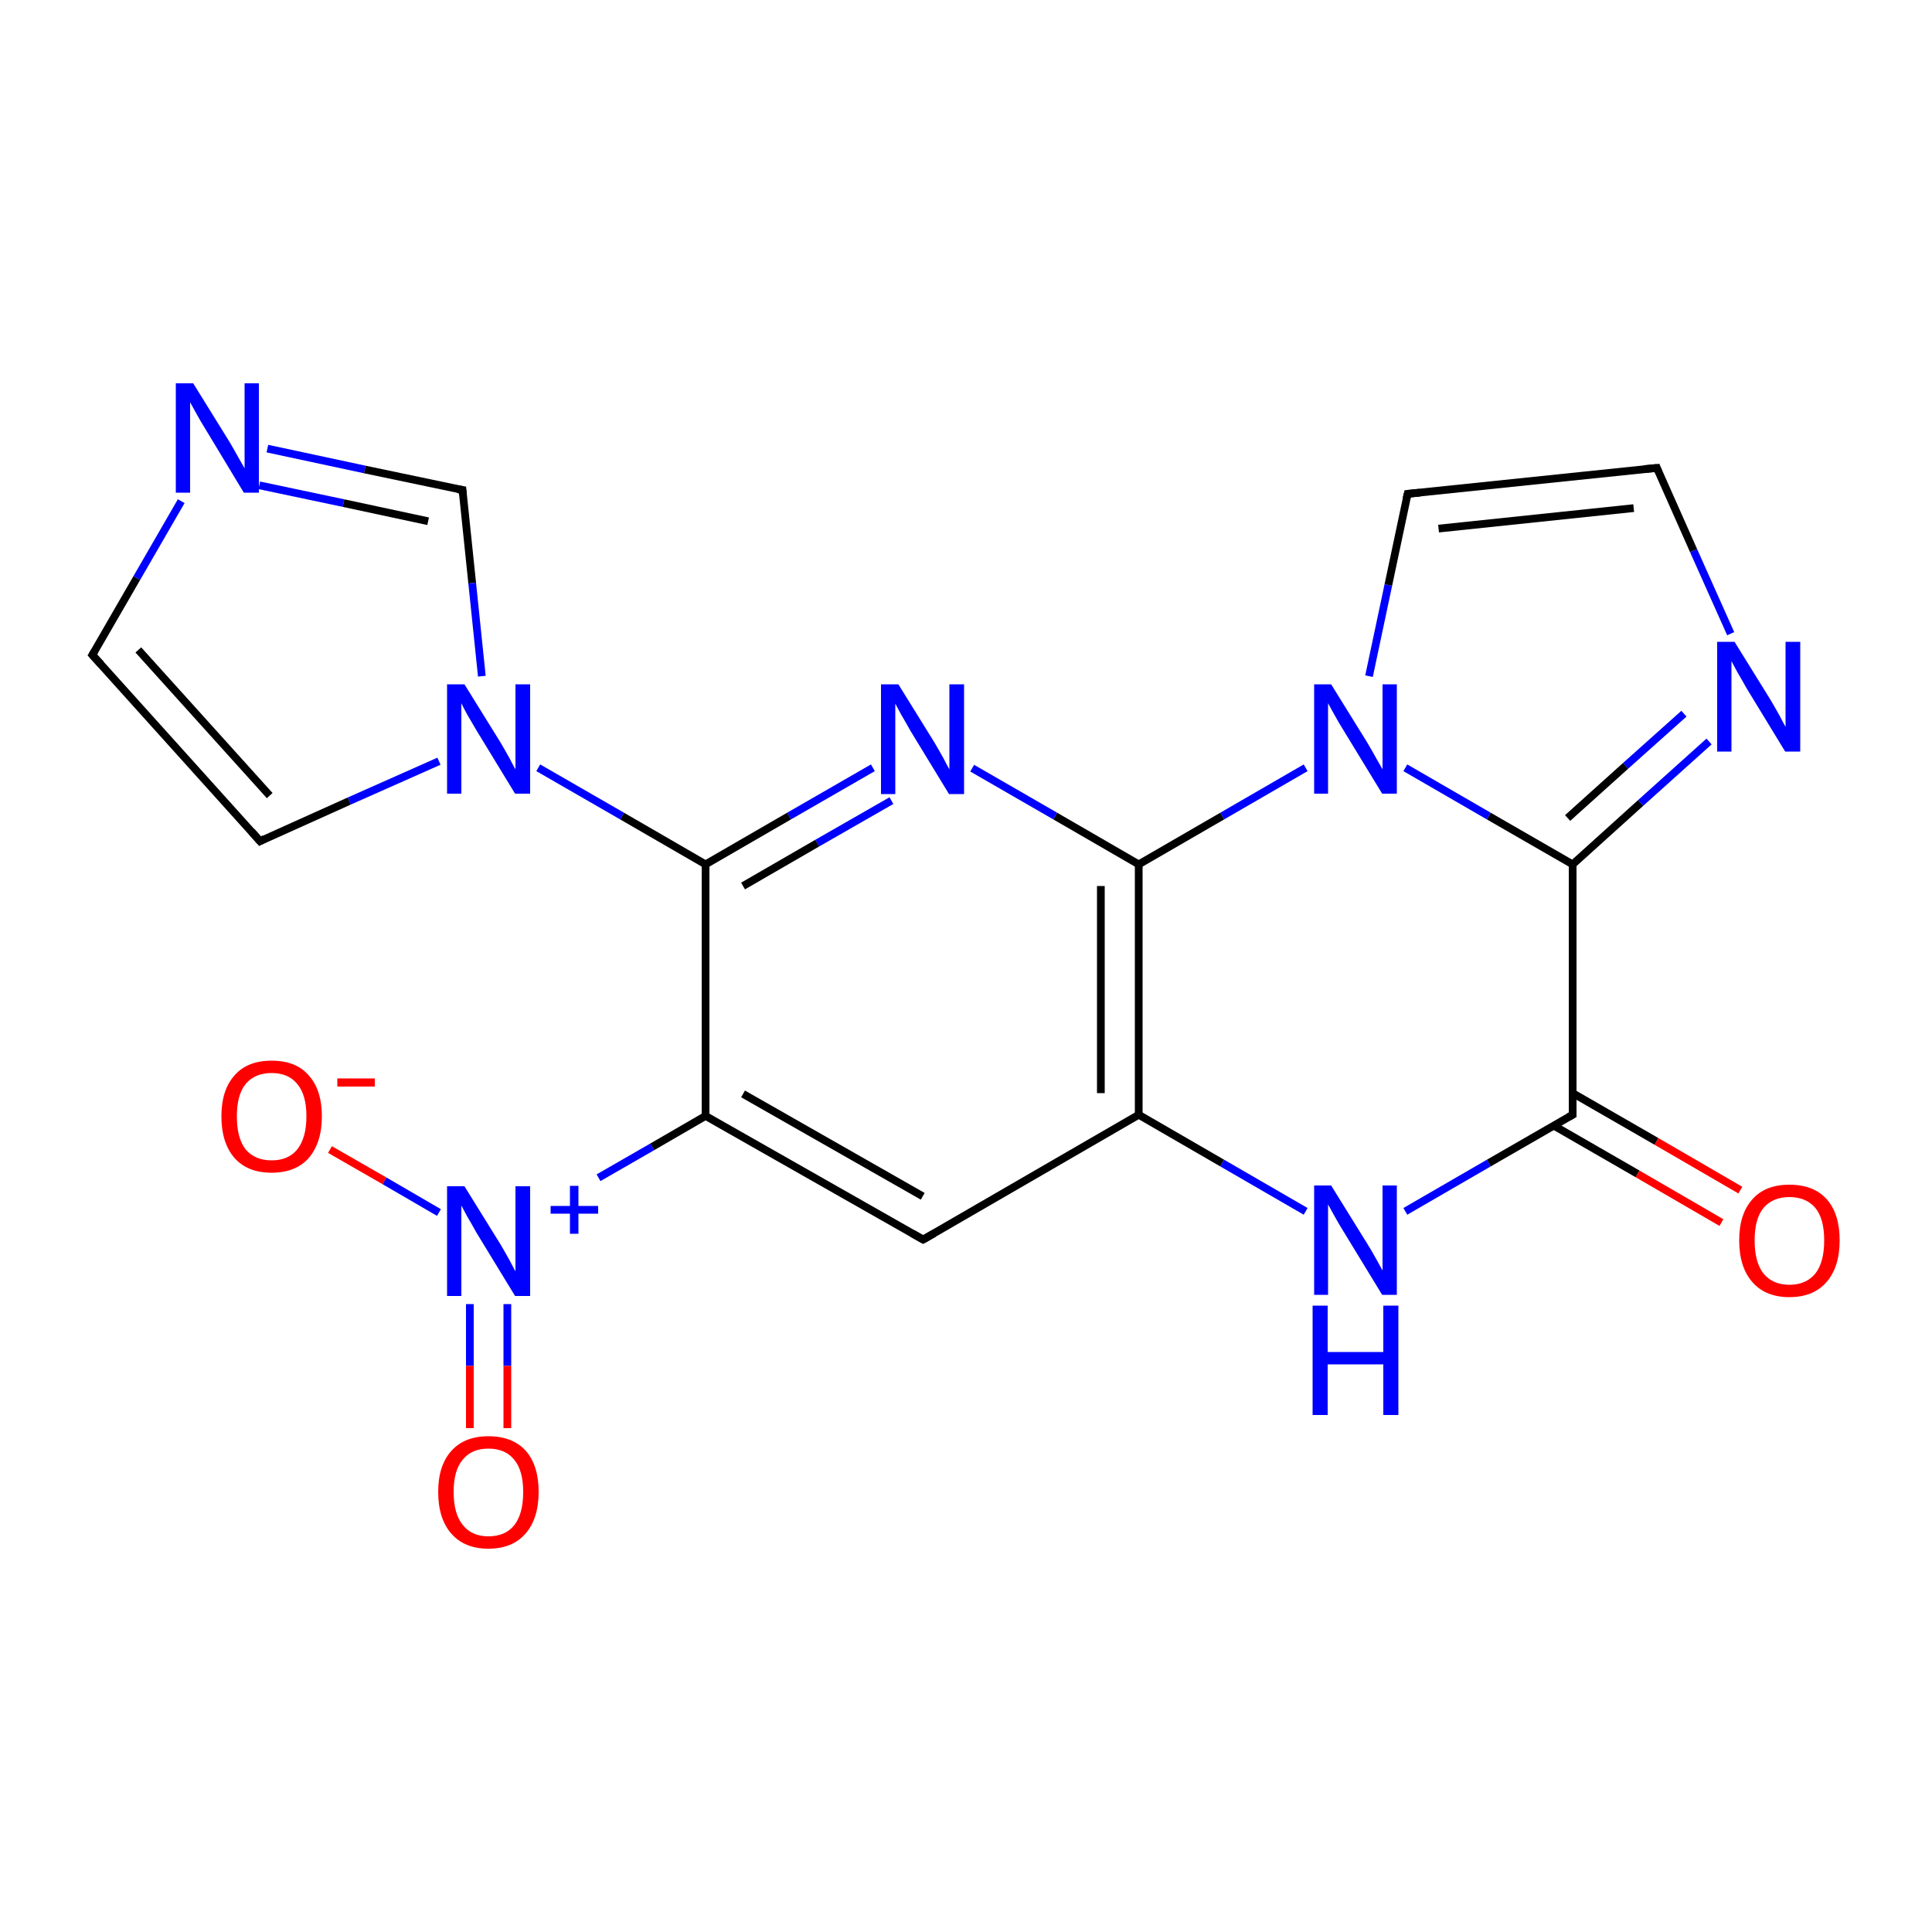 <?xml version='1.0' encoding='iso-8859-1'?>
<svg version='1.1' baseProfile='full'
              xmlns='http://www.w3.org/2000/svg'
                      xmlns:rdkit='http://www.rdkit.org/xml'
                      xmlns:xlink='http://www.w3.org/1999/xlink'
                  xml:space='preserve'
width='500px' height='500px' viewBox='0 0 500 500'>
<!-- END OF HEADER -->
<path class='bond-0 atom-1 atom-0' d='M 225.9,198.7 L 204.2,211.2' style='fill:none;fill-rule:evenodd;stroke:#0000FF;stroke-width:2.0px;stroke-linecap:butt;stroke-linejoin:miter;stroke-opacity:1' />
<path class='bond-0 atom-1 atom-0' d='M 204.2,211.2 L 182.6,223.7' style='fill:none;fill-rule:evenodd;stroke:#000000;stroke-width:2.0px;stroke-linecap:butt;stroke-linejoin:miter;stroke-opacity:1' />
<path class='bond-0 atom-1 atom-0' d='M 230.7,207.2 L 211.5,218.2' style='fill:none;fill-rule:evenodd;stroke:#0000FF;stroke-width:2.0px;stroke-linecap:butt;stroke-linejoin:miter;stroke-opacity:1' />
<path class='bond-0 atom-1 atom-0' d='M 211.5,218.2 L 192.3,229.3' style='fill:none;fill-rule:evenodd;stroke:#000000;stroke-width:2.0px;stroke-linecap:butt;stroke-linejoin:miter;stroke-opacity:1' />
<path class='bond-1 atom-2 atom-1' d='M 294.7,223.7 L 273.1,211.2' style='fill:none;fill-rule:evenodd;stroke:#000000;stroke-width:2.0px;stroke-linecap:butt;stroke-linejoin:miter;stroke-opacity:1' />
<path class='bond-1 atom-2 atom-1' d='M 273.1,211.2 L 251.6,198.8' style='fill:none;fill-rule:evenodd;stroke:#0000FF;stroke-width:2.0px;stroke-linecap:butt;stroke-linejoin:miter;stroke-opacity:1' />
<path class='bond-2 atom-3 atom-2' d='M 294.7,288.5 L 294.7,223.7' style='fill:none;fill-rule:evenodd;stroke:#000000;stroke-width:2.0px;stroke-linecap:butt;stroke-linejoin:miter;stroke-opacity:1' />
<path class='bond-2 atom-3 atom-2' d='M 284.9,282.9 L 284.9,229.3' style='fill:none;fill-rule:evenodd;stroke:#000000;stroke-width:2.0px;stroke-linecap:butt;stroke-linejoin:miter;stroke-opacity:1' />
<path class='bond-3 atom-4 atom-3' d='M 238.9,320.8 L 294.7,288.5' style='fill:none;fill-rule:evenodd;stroke:#000000;stroke-width:2.0px;stroke-linecap:butt;stroke-linejoin:miter;stroke-opacity:1' />
<path class='bond-4 atom-0 atom-5' d='M 182.6,223.7 L 182.6,288.8' style='fill:none;fill-rule:evenodd;stroke:#000000;stroke-width:2.0px;stroke-linecap:butt;stroke-linejoin:miter;stroke-opacity:1' />
<path class='bond-5 atom-5 atom-4' d='M 182.6,288.8 L 238.9,320.8' style='fill:none;fill-rule:evenodd;stroke:#000000;stroke-width:2.0px;stroke-linecap:butt;stroke-linejoin:miter;stroke-opacity:1' />
<path class='bond-5 atom-5 atom-4' d='M 192.3,283.1 L 238.8,309.6' style='fill:none;fill-rule:evenodd;stroke:#000000;stroke-width:2.0px;stroke-linecap:butt;stroke-linejoin:miter;stroke-opacity:1' />
<path class='bond-6 atom-2 atom-6' d='M 294.7,223.7 L 316.3,211.2' style='fill:none;fill-rule:evenodd;stroke:#000000;stroke-width:2.0px;stroke-linecap:butt;stroke-linejoin:miter;stroke-opacity:1' />
<path class='bond-6 atom-2 atom-6' d='M 316.3,211.2 L 337.9,198.7' style='fill:none;fill-rule:evenodd;stroke:#0000FF;stroke-width:2.0px;stroke-linecap:butt;stroke-linejoin:miter;stroke-opacity:1' />
<path class='bond-7 atom-7 atom-6' d='M 407.0,223.7 L 385.3,211.2' style='fill:none;fill-rule:evenodd;stroke:#000000;stroke-width:2.0px;stroke-linecap:butt;stroke-linejoin:miter;stroke-opacity:1' />
<path class='bond-7 atom-7 atom-6' d='M 385.3,211.2 L 363.7,198.7' style='fill:none;fill-rule:evenodd;stroke:#0000FF;stroke-width:2.0px;stroke-linecap:butt;stroke-linejoin:miter;stroke-opacity:1' />
<path class='bond-8 atom-8 atom-7' d='M 407.0,288.5 L 407.0,223.7' style='fill:none;fill-rule:evenodd;stroke:#000000;stroke-width:2.0px;stroke-linecap:butt;stroke-linejoin:miter;stroke-opacity:1' />
<path class='bond-9 atom-9 atom-8' d='M 363.7,313.5 L 385.3,301.0' style='fill:none;fill-rule:evenodd;stroke:#0000FF;stroke-width:2.0px;stroke-linecap:butt;stroke-linejoin:miter;stroke-opacity:1' />
<path class='bond-9 atom-9 atom-8' d='M 385.3,301.0 L 407.0,288.5' style='fill:none;fill-rule:evenodd;stroke:#000000;stroke-width:2.0px;stroke-linecap:butt;stroke-linejoin:miter;stroke-opacity:1' />
<path class='bond-10 atom-3 atom-9' d='M 294.7,288.5 L 316.3,301.0' style='fill:none;fill-rule:evenodd;stroke:#000000;stroke-width:2.0px;stroke-linecap:butt;stroke-linejoin:miter;stroke-opacity:1' />
<path class='bond-10 atom-3 atom-9' d='M 316.3,301.0 L 337.9,313.5' style='fill:none;fill-rule:evenodd;stroke:#0000FF;stroke-width:2.0px;stroke-linecap:butt;stroke-linejoin:miter;stroke-opacity:1' />
<path class='bond-11 atom-8 atom-10' d='M 402.1,291.3 L 423.8,303.8' style='fill:none;fill-rule:evenodd;stroke:#000000;stroke-width:2.0px;stroke-linecap:butt;stroke-linejoin:miter;stroke-opacity:1' />
<path class='bond-11 atom-8 atom-10' d='M 423.8,303.8 L 445.5,316.4' style='fill:none;fill-rule:evenodd;stroke:#FF0000;stroke-width:2.0px;stroke-linecap:butt;stroke-linejoin:miter;stroke-opacity:1' />
<path class='bond-11 atom-8 atom-10' d='M 407.0,282.9 L 428.7,295.4' style='fill:none;fill-rule:evenodd;stroke:#000000;stroke-width:2.0px;stroke-linecap:butt;stroke-linejoin:miter;stroke-opacity:1' />
<path class='bond-11 atom-8 atom-10' d='M 428.7,295.4 L 450.4,308.0' style='fill:none;fill-rule:evenodd;stroke:#FF0000;stroke-width:2.0px;stroke-linecap:butt;stroke-linejoin:miter;stroke-opacity:1' />
<path class='bond-12 atom-0 atom-11' d='M 182.6,223.7 L 161.0,211.2' style='fill:none;fill-rule:evenodd;stroke:#000000;stroke-width:2.0px;stroke-linecap:butt;stroke-linejoin:miter;stroke-opacity:1' />
<path class='bond-12 atom-0 atom-11' d='M 161.0,211.2 L 139.3,198.7' style='fill:none;fill-rule:evenodd;stroke:#0000FF;stroke-width:2.0px;stroke-linecap:butt;stroke-linejoin:miter;stroke-opacity:1' />
<path class='bond-13 atom-12 atom-5' d='M 154.9,304.8 L 168.8,296.8' style='fill:none;fill-rule:evenodd;stroke:#0000FF;stroke-width:2.0px;stroke-linecap:butt;stroke-linejoin:miter;stroke-opacity:1' />
<path class='bond-13 atom-12 atom-5' d='M 168.8,296.8 L 182.6,288.8' style='fill:none;fill-rule:evenodd;stroke:#000000;stroke-width:2.0px;stroke-linecap:butt;stroke-linejoin:miter;stroke-opacity:1' />
<path class='bond-14 atom-12 atom-13' d='M 113.6,313.8 L 99.5,305.6' style='fill:none;fill-rule:evenodd;stroke:#0000FF;stroke-width:2.0px;stroke-linecap:butt;stroke-linejoin:miter;stroke-opacity:1' />
<path class='bond-14 atom-12 atom-13' d='M 99.5,305.6 L 85.4,297.5' style='fill:none;fill-rule:evenodd;stroke:#FF0000;stroke-width:2.0px;stroke-linecap:butt;stroke-linejoin:miter;stroke-opacity:1' />
<path class='bond-15 atom-12 atom-14' d='M 121.6,337.5 L 121.6,353.5' style='fill:none;fill-rule:evenodd;stroke:#0000FF;stroke-width:2.0px;stroke-linecap:butt;stroke-linejoin:miter;stroke-opacity:1' />
<path class='bond-15 atom-12 atom-14' d='M 121.6,353.5 L 121.6,369.6' style='fill:none;fill-rule:evenodd;stroke:#FF0000;stroke-width:2.0px;stroke-linecap:butt;stroke-linejoin:miter;stroke-opacity:1' />
<path class='bond-15 atom-12 atom-14' d='M 131.3,337.5 L 131.3,353.5' style='fill:none;fill-rule:evenodd;stroke:#0000FF;stroke-width:2.0px;stroke-linecap:butt;stroke-linejoin:miter;stroke-opacity:1' />
<path class='bond-15 atom-12 atom-14' d='M 131.3,353.5 L 131.3,369.6' style='fill:none;fill-rule:evenodd;stroke:#FF0000;stroke-width:2.0px;stroke-linecap:butt;stroke-linejoin:miter;stroke-opacity:1' />
<path class='bond-16 atom-15 atom-11' d='M 67.3,217.7 L 90.4,207.3' style='fill:none;fill-rule:evenodd;stroke:#000000;stroke-width:2.0px;stroke-linecap:butt;stroke-linejoin:miter;stroke-opacity:1' />
<path class='bond-16 atom-15 atom-11' d='M 90.4,207.3 L 113.6,197.0' style='fill:none;fill-rule:evenodd;stroke:#0000FF;stroke-width:2.0px;stroke-linecap:butt;stroke-linejoin:miter;stroke-opacity:1' />
<path class='bond-17 atom-15 atom-16' d='M 67.3,217.7 L 23.9,169.5' style='fill:none;fill-rule:evenodd;stroke:#000000;stroke-width:2.0px;stroke-linecap:butt;stroke-linejoin:miter;stroke-opacity:1' />
<path class='bond-17 atom-15 atom-16' d='M 69.8,205.9 L 35.8,168.2' style='fill:none;fill-rule:evenodd;stroke:#000000;stroke-width:2.0px;stroke-linecap:butt;stroke-linejoin:miter;stroke-opacity:1' />
<path class='bond-18 atom-16 atom-17' d='M 23.9,169.5 L 35.4,149.6' style='fill:none;fill-rule:evenodd;stroke:#000000;stroke-width:2.0px;stroke-linecap:butt;stroke-linejoin:miter;stroke-opacity:1' />
<path class='bond-18 atom-16 atom-17' d='M 35.4,149.6 L 46.9,129.7' style='fill:none;fill-rule:evenodd;stroke:#0000FF;stroke-width:2.0px;stroke-linecap:butt;stroke-linejoin:miter;stroke-opacity:1' />
<path class='bond-19 atom-17 atom-18' d='M 69.2,116.1 L 94.4,121.5' style='fill:none;fill-rule:evenodd;stroke:#0000FF;stroke-width:2.0px;stroke-linecap:butt;stroke-linejoin:miter;stroke-opacity:1' />
<path class='bond-19 atom-17 atom-18' d='M 94.4,121.5 L 119.7,126.8' style='fill:none;fill-rule:evenodd;stroke:#000000;stroke-width:2.0px;stroke-linecap:butt;stroke-linejoin:miter;stroke-opacity:1' />
<path class='bond-19 atom-17 atom-18' d='M 67.1,125.6 L 88.9,130.2' style='fill:none;fill-rule:evenodd;stroke:#0000FF;stroke-width:2.0px;stroke-linecap:butt;stroke-linejoin:miter;stroke-opacity:1' />
<path class='bond-19 atom-17 atom-18' d='M 88.9,130.2 L 110.8,134.9' style='fill:none;fill-rule:evenodd;stroke:#000000;stroke-width:2.0px;stroke-linecap:butt;stroke-linejoin:miter;stroke-opacity:1' />
<path class='bond-20 atom-18 atom-11' d='M 119.7,126.8 L 122.2,150.9' style='fill:none;fill-rule:evenodd;stroke:#000000;stroke-width:2.0px;stroke-linecap:butt;stroke-linejoin:miter;stroke-opacity:1' />
<path class='bond-20 atom-18 atom-11' d='M 122.2,150.9 L 124.7,175.0' style='fill:none;fill-rule:evenodd;stroke:#0000FF;stroke-width:2.0px;stroke-linecap:butt;stroke-linejoin:miter;stroke-opacity:1' />
<path class='bond-21 atom-7 atom-19' d='M 407.0,223.7 L 424.6,207.8' style='fill:none;fill-rule:evenodd;stroke:#000000;stroke-width:2.0px;stroke-linecap:butt;stroke-linejoin:miter;stroke-opacity:1' />
<path class='bond-21 atom-7 atom-19' d='M 424.6,207.8 L 442.3,191.9' style='fill:none;fill-rule:evenodd;stroke:#0000FF;stroke-width:2.0px;stroke-linecap:butt;stroke-linejoin:miter;stroke-opacity:1' />
<path class='bond-21 atom-7 atom-19' d='M 405.7,211.7 L 420.7,198.2' style='fill:none;fill-rule:evenodd;stroke:#000000;stroke-width:2.0px;stroke-linecap:butt;stroke-linejoin:miter;stroke-opacity:1' />
<path class='bond-21 atom-7 atom-19' d='M 420.7,198.2 L 435.8,184.7' style='fill:none;fill-rule:evenodd;stroke:#0000FF;stroke-width:2.0px;stroke-linecap:butt;stroke-linejoin:miter;stroke-opacity:1' />
<path class='bond-22 atom-6 atom-20' d='M 354.3,175.0 L 359.3,151.4' style='fill:none;fill-rule:evenodd;stroke:#0000FF;stroke-width:2.0px;stroke-linecap:butt;stroke-linejoin:miter;stroke-opacity:1' />
<path class='bond-22 atom-6 atom-20' d='M 359.3,151.4 L 364.3,127.8' style='fill:none;fill-rule:evenodd;stroke:#000000;stroke-width:2.0px;stroke-linecap:butt;stroke-linejoin:miter;stroke-opacity:1' />
<path class='bond-23 atom-20 atom-21' d='M 364.3,127.8 L 428.8,121.1' style='fill:none;fill-rule:evenodd;stroke:#000000;stroke-width:2.0px;stroke-linecap:butt;stroke-linejoin:miter;stroke-opacity:1' />
<path class='bond-23 atom-20 atom-21' d='M 372.3,136.8 L 422.8,131.5' style='fill:none;fill-rule:evenodd;stroke:#000000;stroke-width:2.0px;stroke-linecap:butt;stroke-linejoin:miter;stroke-opacity:1' />
<path class='bond-24 atom-21 atom-19' d='M 428.8,121.1 L 438.3,142.5' style='fill:none;fill-rule:evenodd;stroke:#000000;stroke-width:2.0px;stroke-linecap:butt;stroke-linejoin:miter;stroke-opacity:1' />
<path class='bond-24 atom-21 atom-19' d='M 438.3,142.5 L 447.9,164.0' style='fill:none;fill-rule:evenodd;stroke:#0000FF;stroke-width:2.0px;stroke-linecap:butt;stroke-linejoin:miter;stroke-opacity:1' />
<path d='M 241.7,319.2 L 238.9,320.8 L 236.1,319.2' style='fill:none;stroke:#000000;stroke-width:2.0px;stroke-linecap:butt;stroke-linejoin:miter;stroke-opacity:1;' />
<path d='M 407.0,285.3 L 407.0,288.5 L 405.9,289.1' style='fill:none;stroke:#000000;stroke-width:2.0px;stroke-linecap:butt;stroke-linejoin:miter;stroke-opacity:1;' />
<path d='M 68.4,217.1 L 67.3,217.7 L 65.1,215.2' style='fill:none;stroke:#000000;stroke-width:2.0px;stroke-linecap:butt;stroke-linejoin:miter;stroke-opacity:1;' />
<path d='M 26.1,171.9 L 23.9,169.5 L 24.5,168.5' style='fill:none;stroke:#000000;stroke-width:2.0px;stroke-linecap:butt;stroke-linejoin:miter;stroke-opacity:1;' />
<path d='M 118.4,126.6 L 119.7,126.8 L 119.8,128.0' style='fill:none;stroke:#000000;stroke-width:2.0px;stroke-linecap:butt;stroke-linejoin:miter;stroke-opacity:1;' />
<path d='M 364.0,129.0 L 364.3,127.8 L 367.5,127.5' style='fill:none;stroke:#000000;stroke-width:2.0px;stroke-linecap:butt;stroke-linejoin:miter;stroke-opacity:1;' />
<path d='M 425.5,121.4 L 428.8,121.1 L 429.2,122.1' style='fill:none;stroke:#000000;stroke-width:2.0px;stroke-linecap:butt;stroke-linejoin:miter;stroke-opacity:1;' />
<path class='atom-1' d='M 232.5 177.1
L 241.8 192.1
Q 242.7 193.6, 244.2 196.3
Q 245.6 199.0, 245.7 199.1
L 245.7 177.1
L 249.5 177.1
L 249.5 205.5
L 245.6 205.5
L 235.6 189.1
Q 234.5 187.1, 233.2 184.9
Q 232.0 182.7, 231.7 182.1
L 231.7 205.5
L 228.0 205.5
L 228.0 177.1
L 232.5 177.1
' fill='#0000FF'/>
<path class='atom-6' d='M 344.5 177.1
L 353.8 192.1
Q 354.7 193.6, 356.2 196.3
Q 357.7 198.9, 357.8 199.1
L 357.8 177.1
L 361.5 177.1
L 361.5 205.4
L 357.7 205.4
L 347.7 189.0
Q 346.5 187.1, 345.3 184.9
Q 344.1 182.7, 343.7 182.0
L 343.7 205.4
L 340.1 205.4
L 340.1 177.1
L 344.5 177.1
' fill='#0000FF'/>
<path class='atom-9' d='M 344.5 306.8
L 353.8 321.8
Q 354.7 323.2, 356.2 325.9
Q 357.7 328.6, 357.8 328.8
L 357.8 306.8
L 361.5 306.8
L 361.5 335.1
L 357.7 335.1
L 347.7 318.7
Q 346.5 316.8, 345.3 314.6
Q 344.1 312.4, 343.7 311.7
L 343.7 335.1
L 340.1 335.1
L 340.1 306.8
L 344.5 306.8
' fill='#0000FF'/>
<path class='atom-9' d='M 339.7 337.9
L 343.6 337.9
L 343.6 349.9
L 358.0 349.9
L 358.0 337.9
L 361.9 337.9
L 361.9 366.2
L 358.0 366.2
L 358.0 353.1
L 343.6 353.1
L 343.6 366.2
L 339.7 366.2
L 339.7 337.9
' fill='#0000FF'/>
<path class='atom-10' d='M 450.1 321.0
Q 450.1 314.2, 453.5 310.4
Q 456.8 306.6, 463.1 306.6
Q 469.4 306.6, 472.8 310.4
Q 476.1 314.2, 476.1 321.0
Q 476.1 327.9, 472.7 331.8
Q 469.3 335.7, 463.1 335.7
Q 456.9 335.7, 453.5 331.8
Q 450.1 327.9, 450.1 321.0
M 463.1 332.5
Q 467.4 332.5, 469.8 329.6
Q 472.1 326.7, 472.1 321.0
Q 472.1 315.4, 469.8 312.6
Q 467.4 309.8, 463.1 309.8
Q 458.8 309.8, 456.4 312.6
Q 454.1 315.4, 454.1 321.0
Q 454.1 326.7, 456.4 329.6
Q 458.8 332.5, 463.1 332.5
' fill='#FF0000'/>
<path class='atom-11' d='M 120.2 177.1
L 129.5 192.1
Q 130.4 193.6, 131.9 196.3
Q 133.3 199.0, 133.4 199.1
L 133.4 177.1
L 137.2 177.1
L 137.2 205.4
L 133.3 205.4
L 123.3 189.0
Q 122.2 187.1, 120.9 184.9
Q 119.7 182.7, 119.4 182.0
L 119.4 205.4
L 115.7 205.4
L 115.7 177.1
L 120.2 177.1
' fill='#0000FF'/>
<path class='atom-12' d='M 120.2 307.0
L 129.5 322.0
Q 130.4 323.5, 131.9 326.2
Q 133.3 328.9, 133.4 329.0
L 133.4 307.0
L 137.2 307.0
L 137.2 335.4
L 133.3 335.4
L 123.3 319.0
Q 122.2 317.0, 120.9 314.8
Q 119.7 312.6, 119.4 312.0
L 119.4 335.4
L 115.7 335.4
L 115.7 307.0
L 120.2 307.0
' fill='#0000FF'/>
<path class='atom-12' d='M 142.5 312.1
L 147.5 312.1
L 147.5 306.9
L 149.7 306.9
L 149.7 312.1
L 154.8 312.1
L 154.8 314.1
L 149.7 314.1
L 149.7 319.3
L 147.5 319.3
L 147.5 314.1
L 142.5 314.1
L 142.5 312.1
' fill='#0000FF'/>
<path class='atom-13' d='M 57.3 288.9
Q 57.3 282.1, 60.7 278.3
Q 64.0 274.5, 70.3 274.5
Q 76.6 274.5, 79.9 278.3
Q 83.3 282.1, 83.3 288.9
Q 83.3 295.7, 79.9 299.7
Q 76.5 303.5, 70.3 303.5
Q 64.1 303.5, 60.7 299.7
Q 57.3 295.8, 57.3 288.9
M 70.3 300.3
Q 74.6 300.3, 76.9 297.5
Q 79.3 294.5, 79.3 288.9
Q 79.3 283.3, 76.9 280.5
Q 74.6 277.7, 70.3 277.7
Q 66.0 277.7, 63.6 280.5
Q 61.3 283.3, 61.3 288.9
Q 61.3 294.6, 63.6 297.5
Q 66.0 300.3, 70.3 300.3
' fill='#FF0000'/>
<path class='atom-13' d='M 87.3 279.1
L 97.0 279.1
L 97.0 281.2
L 87.3 281.2
L 87.3 279.1
' fill='#FF0000'/>
<path class='atom-14' d='M 113.4 386.1
Q 113.4 379.3, 116.8 375.5
Q 120.2 371.7, 126.4 371.7
Q 132.7 371.7, 136.1 375.5
Q 139.4 379.3, 139.4 386.1
Q 139.4 393.0, 136.0 396.9
Q 132.6 400.8, 126.4 400.8
Q 120.2 400.8, 116.8 396.9
Q 113.4 393.0, 113.4 386.1
M 126.4 397.6
Q 130.8 397.6, 133.1 394.7
Q 135.4 391.8, 135.4 386.1
Q 135.4 380.6, 133.1 377.8
Q 130.8 374.9, 126.4 374.9
Q 122.1 374.9, 119.8 377.7
Q 117.4 380.5, 117.4 386.1
Q 117.4 391.8, 119.8 394.7
Q 122.1 397.6, 126.4 397.6
' fill='#FF0000'/>
<path class='atom-17' d='M 50.0 99.2
L 59.3 114.2
Q 60.2 115.7, 61.7 118.4
Q 63.2 121.0, 63.3 121.2
L 63.3 99.2
L 67.0 99.2
L 67.0 127.5
L 63.1 127.5
L 53.2 111.1
Q 52.0 109.2, 50.8 107.0
Q 49.6 104.8, 49.2 104.1
L 49.2 127.5
L 45.5 127.5
L 45.5 99.2
L 50.0 99.2
' fill='#0000FF'/>
<path class='atom-19' d='M 448.9 166.1
L 458.2 181.1
Q 459.1 182.6, 460.6 185.3
Q 462.0 188.0, 462.1 188.1
L 462.1 166.1
L 465.9 166.1
L 465.9 194.5
L 462.0 194.5
L 452.0 178.1
Q 450.9 176.1, 449.6 173.9
Q 448.4 171.7, 448.1 171.1
L 448.1 194.5
L 444.4 194.5
L 444.4 166.1
L 448.9 166.1
' fill='#0000FF'/>
</svg>
